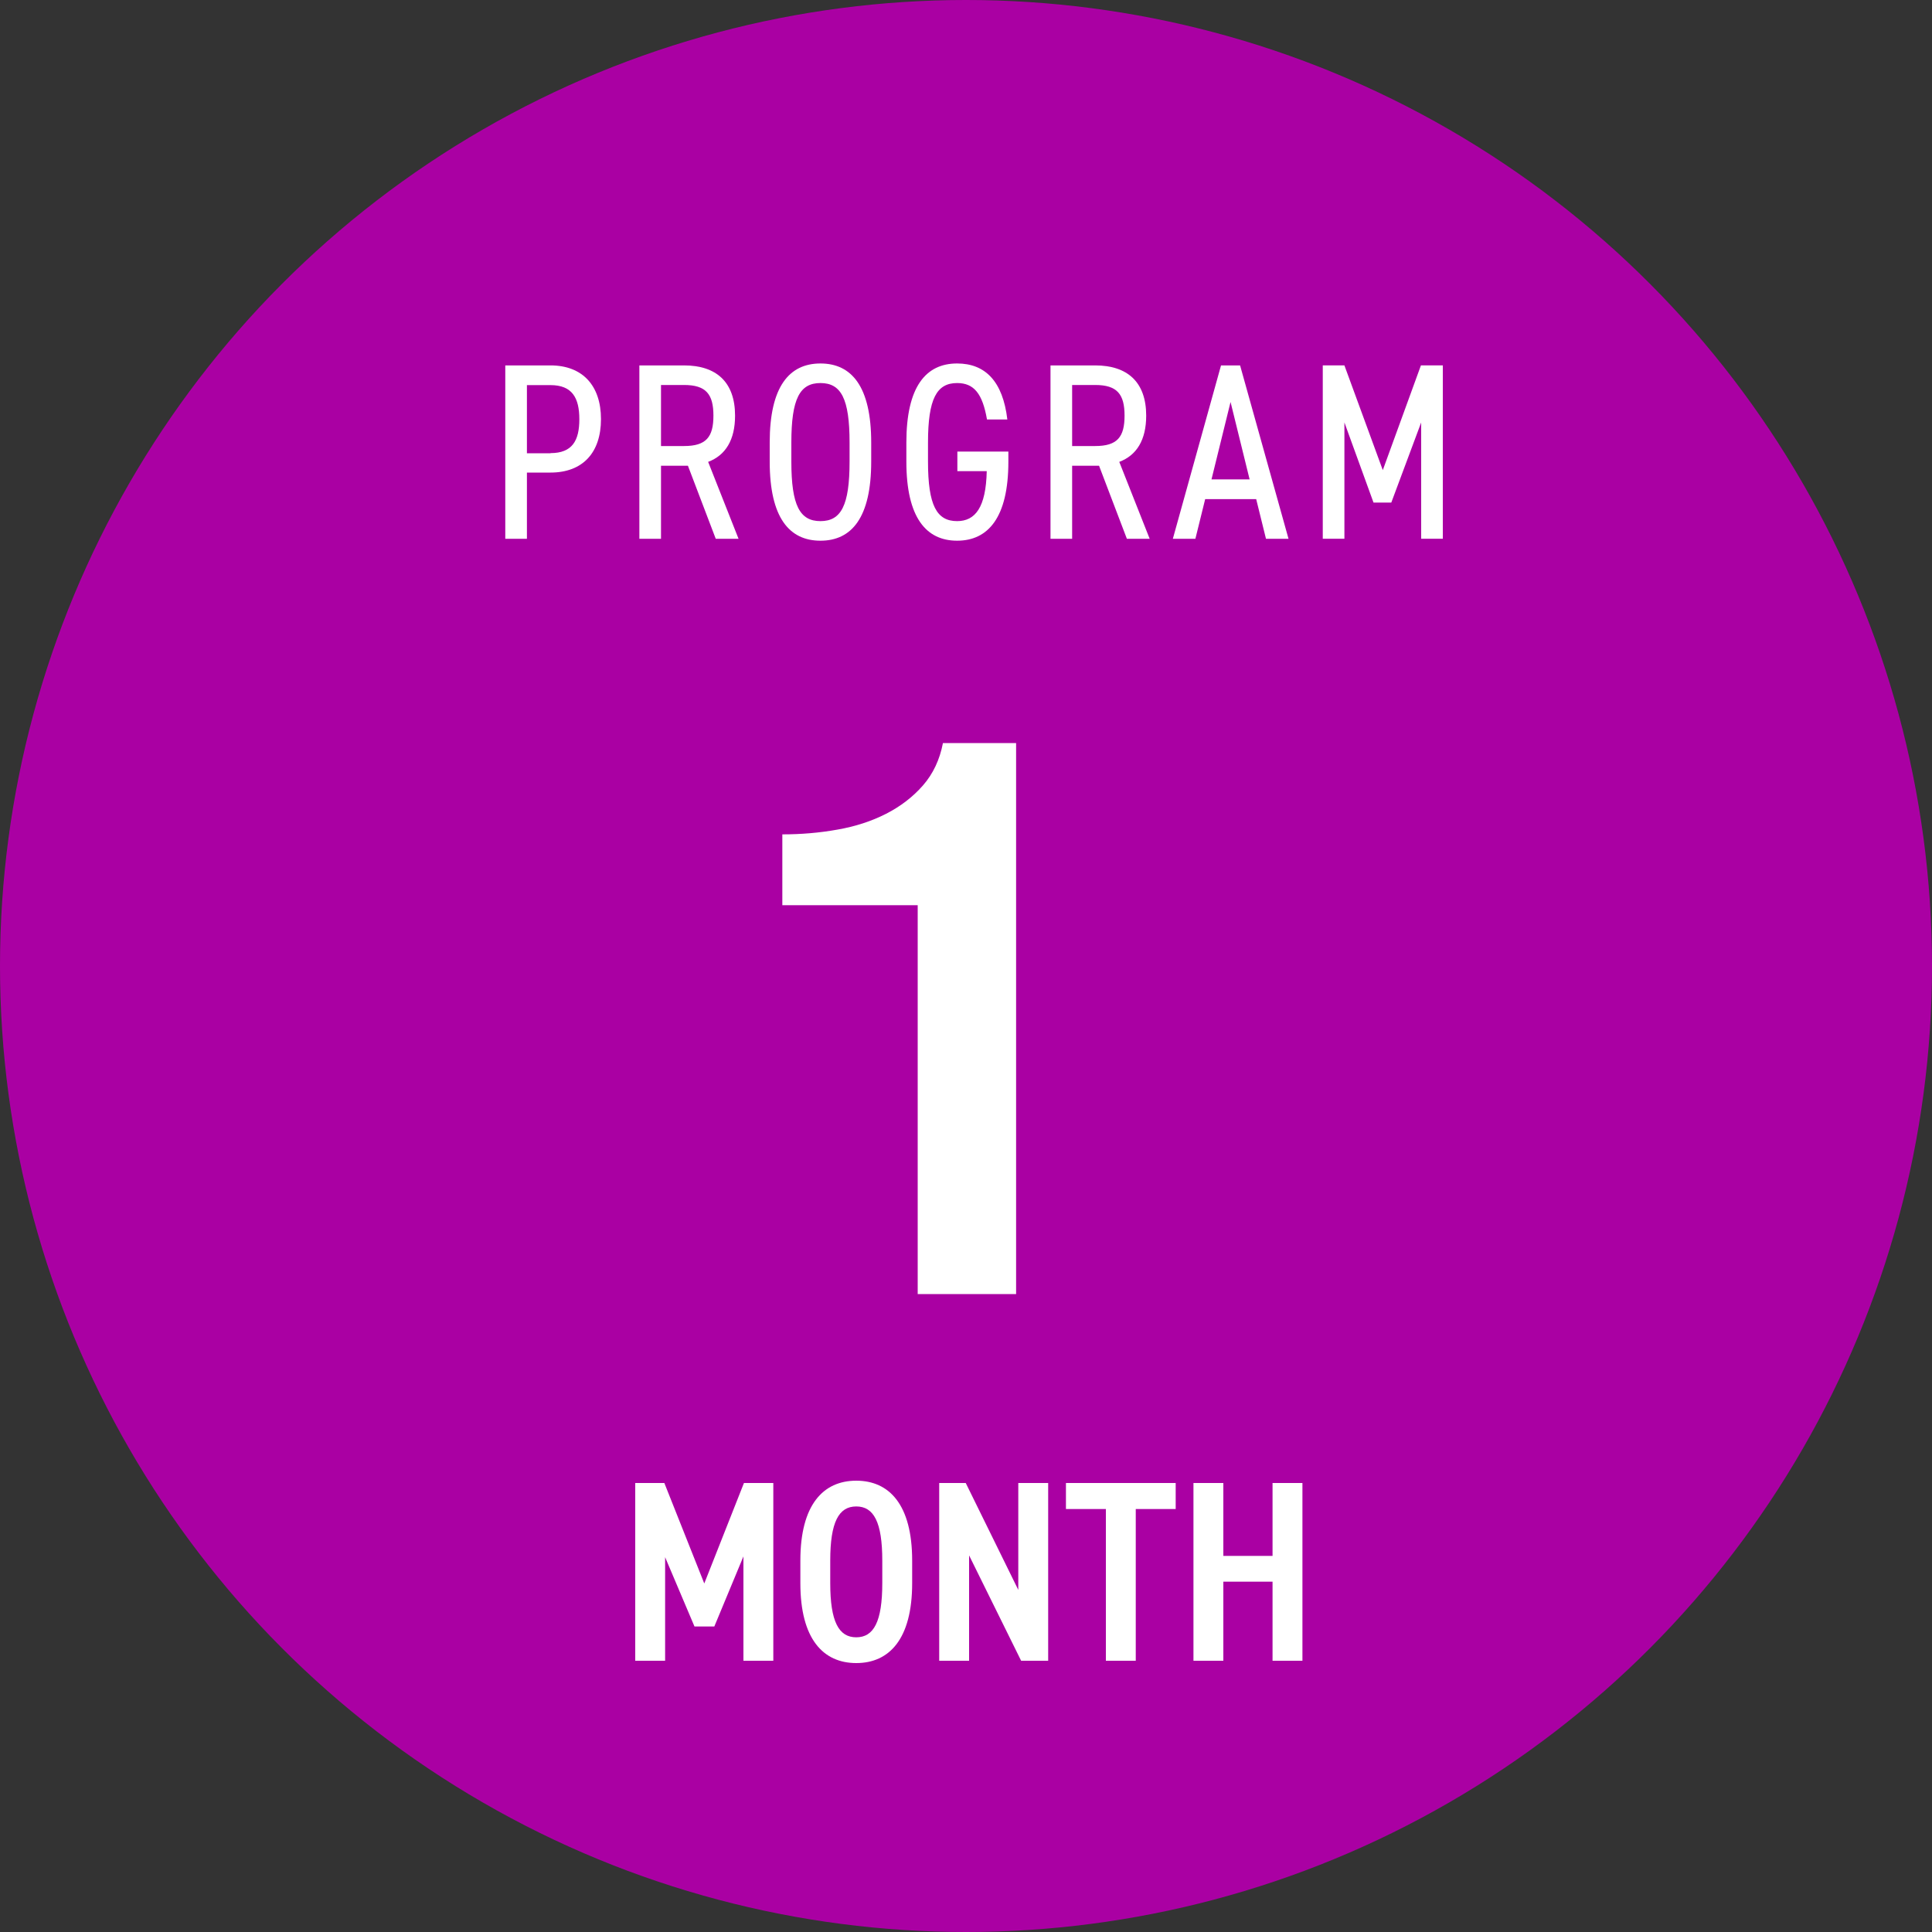 <?xml version="1.0" encoding="UTF-8"?><svg id="_レイヤー_2" xmlns="http://www.w3.org/2000/svg" width="150" height="150" viewBox="0 0 150 150"><rect x="0" y="0" width="150" height="150" fill="#333333" stroke="none"/><defs><style>.cls-1{fill:#fff;}.cls-2{fill:#aa00a3;}</style></defs><g id="MAIN"><circle class="cls-2" cx="75" cy="75" r="75"/><path class="cls-1" d="M60.74,64.78c1.47,0,2.89-.12,4.28-.37,1.38-.24,2.64-.65,3.76-1.22,1.12-.57,2.08-1.3,2.87-2.2.79-.9,1.31-2,1.56-3.3h5.68v42.78h-7.64v-30.19h-10.51v-5.5Z"/><path class="cls-1" d="M40.91,36.7v5.13h-1.68v-13.46h3.51c2.48,0,3.92,1.56,3.92,4.17s-1.42,4.15-3.92,4.15h-1.83ZM42.74,35.18c1.7,0,2.24-.98,2.24-2.63s-.55-2.65-2.24-2.65h-1.83v5.29h1.83Z"/><path class="cls-1" d="M55.57,41.83l-2.16-5.67h-2.09v5.67h-1.68v-13.46h3.47c2.5,0,3.96,1.29,3.96,3.9,0,1.89-.74,3.08-2.09,3.59l2.36,5.97h-1.78ZM53.11,34.63c1.72,0,2.28-.7,2.28-2.36s-.57-2.38-2.28-2.38h-1.79v4.74h1.79Z"/><path class="cls-1" d="M63.7,41.98c-2.42,0-3.94-1.79-3.94-6.14v-1.48c0-4.35,1.52-6.14,3.94-6.14s3.94,1.79,3.94,6.14v1.48c0,4.35-1.52,6.14-3.94,6.14ZM61.44,35.84c0,3.41.66,4.62,2.26,4.62s2.26-1.21,2.26-4.62v-1.48c0-3.41-.66-4.62-2.26-4.62s-2.26,1.21-2.26,4.62v1.48Z"/><path class="cls-1" d="M78.29,35.06v.78c0,4.35-1.58,6.14-3.98,6.14s-3.94-1.79-3.94-6.14v-1.48c0-4.35,1.52-6.14,3.94-6.14,2.18,0,3.55,1.38,3.9,4.35h-1.58c-.35-2.01-1.01-2.83-2.32-2.83-1.58,0-2.26,1.21-2.26,4.62v1.48c0,3.41.68,4.62,2.26,4.62,1.4,0,2.24-1.05,2.3-3.88h-2.28v-1.52h3.96Z"/><path class="cls-1" d="M87.49,41.83l-2.16-5.67h-2.09v5.67h-1.68v-13.46h3.47c2.5,0,3.96,1.29,3.96,3.9,0,1.89-.74,3.08-2.09,3.59l2.36,5.97h-1.78ZM85.03,34.63c1.72,0,2.28-.7,2.28-2.36s-.57-2.38-2.28-2.38h-1.79v4.74h1.79Z"/><path class="cls-1" d="M91.06,41.83l3.74-13.46h1.48l3.76,13.46h-1.75l-.76-3.08h-3.96l-.76,3.08h-1.75ZM94.06,37.22h2.96l-1.48-6.01-1.48,6.01Z"/><path class="cls-1" d="M107.36,36.5l2.96-8.13h1.7v13.46h-1.68v-9.03l-2.32,6.22h-1.38l-2.26-6.22v9.03h-1.68v-13.46h1.68l2.98,8.13Z"/><path class="cls-1" d="M54.68,122.94l3.08-7.8h2.28v13.8h-2.32v-8.1l-2.26,5.44h-1.54l-2.28-5.38v8.04h-2.32v-13.8h2.26l3.1,7.8Z"/><path class="cls-1" d="M62.14,122.92v-1.76c0-4.34,1.78-6.2,4.34-6.2s4.34,1.86,4.34,6.2v1.76c0,4.34-1.78,6.2-4.34,6.2s-4.34-1.86-4.34-6.2ZM64.46,121.16v1.76c0,2.98.66,4.2,2.02,4.2s2.02-1.22,2.02-4.2v-1.76c0-2.98-.66-4.2-2.02-4.2s-2.02,1.22-2.02,4.2Z"/><path class="cls-1" d="M81.38,115.14v13.8h-2.1l-4.04-8.18v8.18h-2.32v-13.8h2.06l4.08,8.3v-8.3h2.32Z"/><path class="cls-1" d="M91.28,115.14v2.02h-3.1v11.78h-2.32v-11.78h-3.1v-2.02h8.52Z"/><path class="cls-1" d="M94.98,120.8h3.82v-5.66h2.32v13.8h-2.32v-6.14h-3.82v6.14h-2.32v-13.8h2.32v5.66Z"/></g></svg>